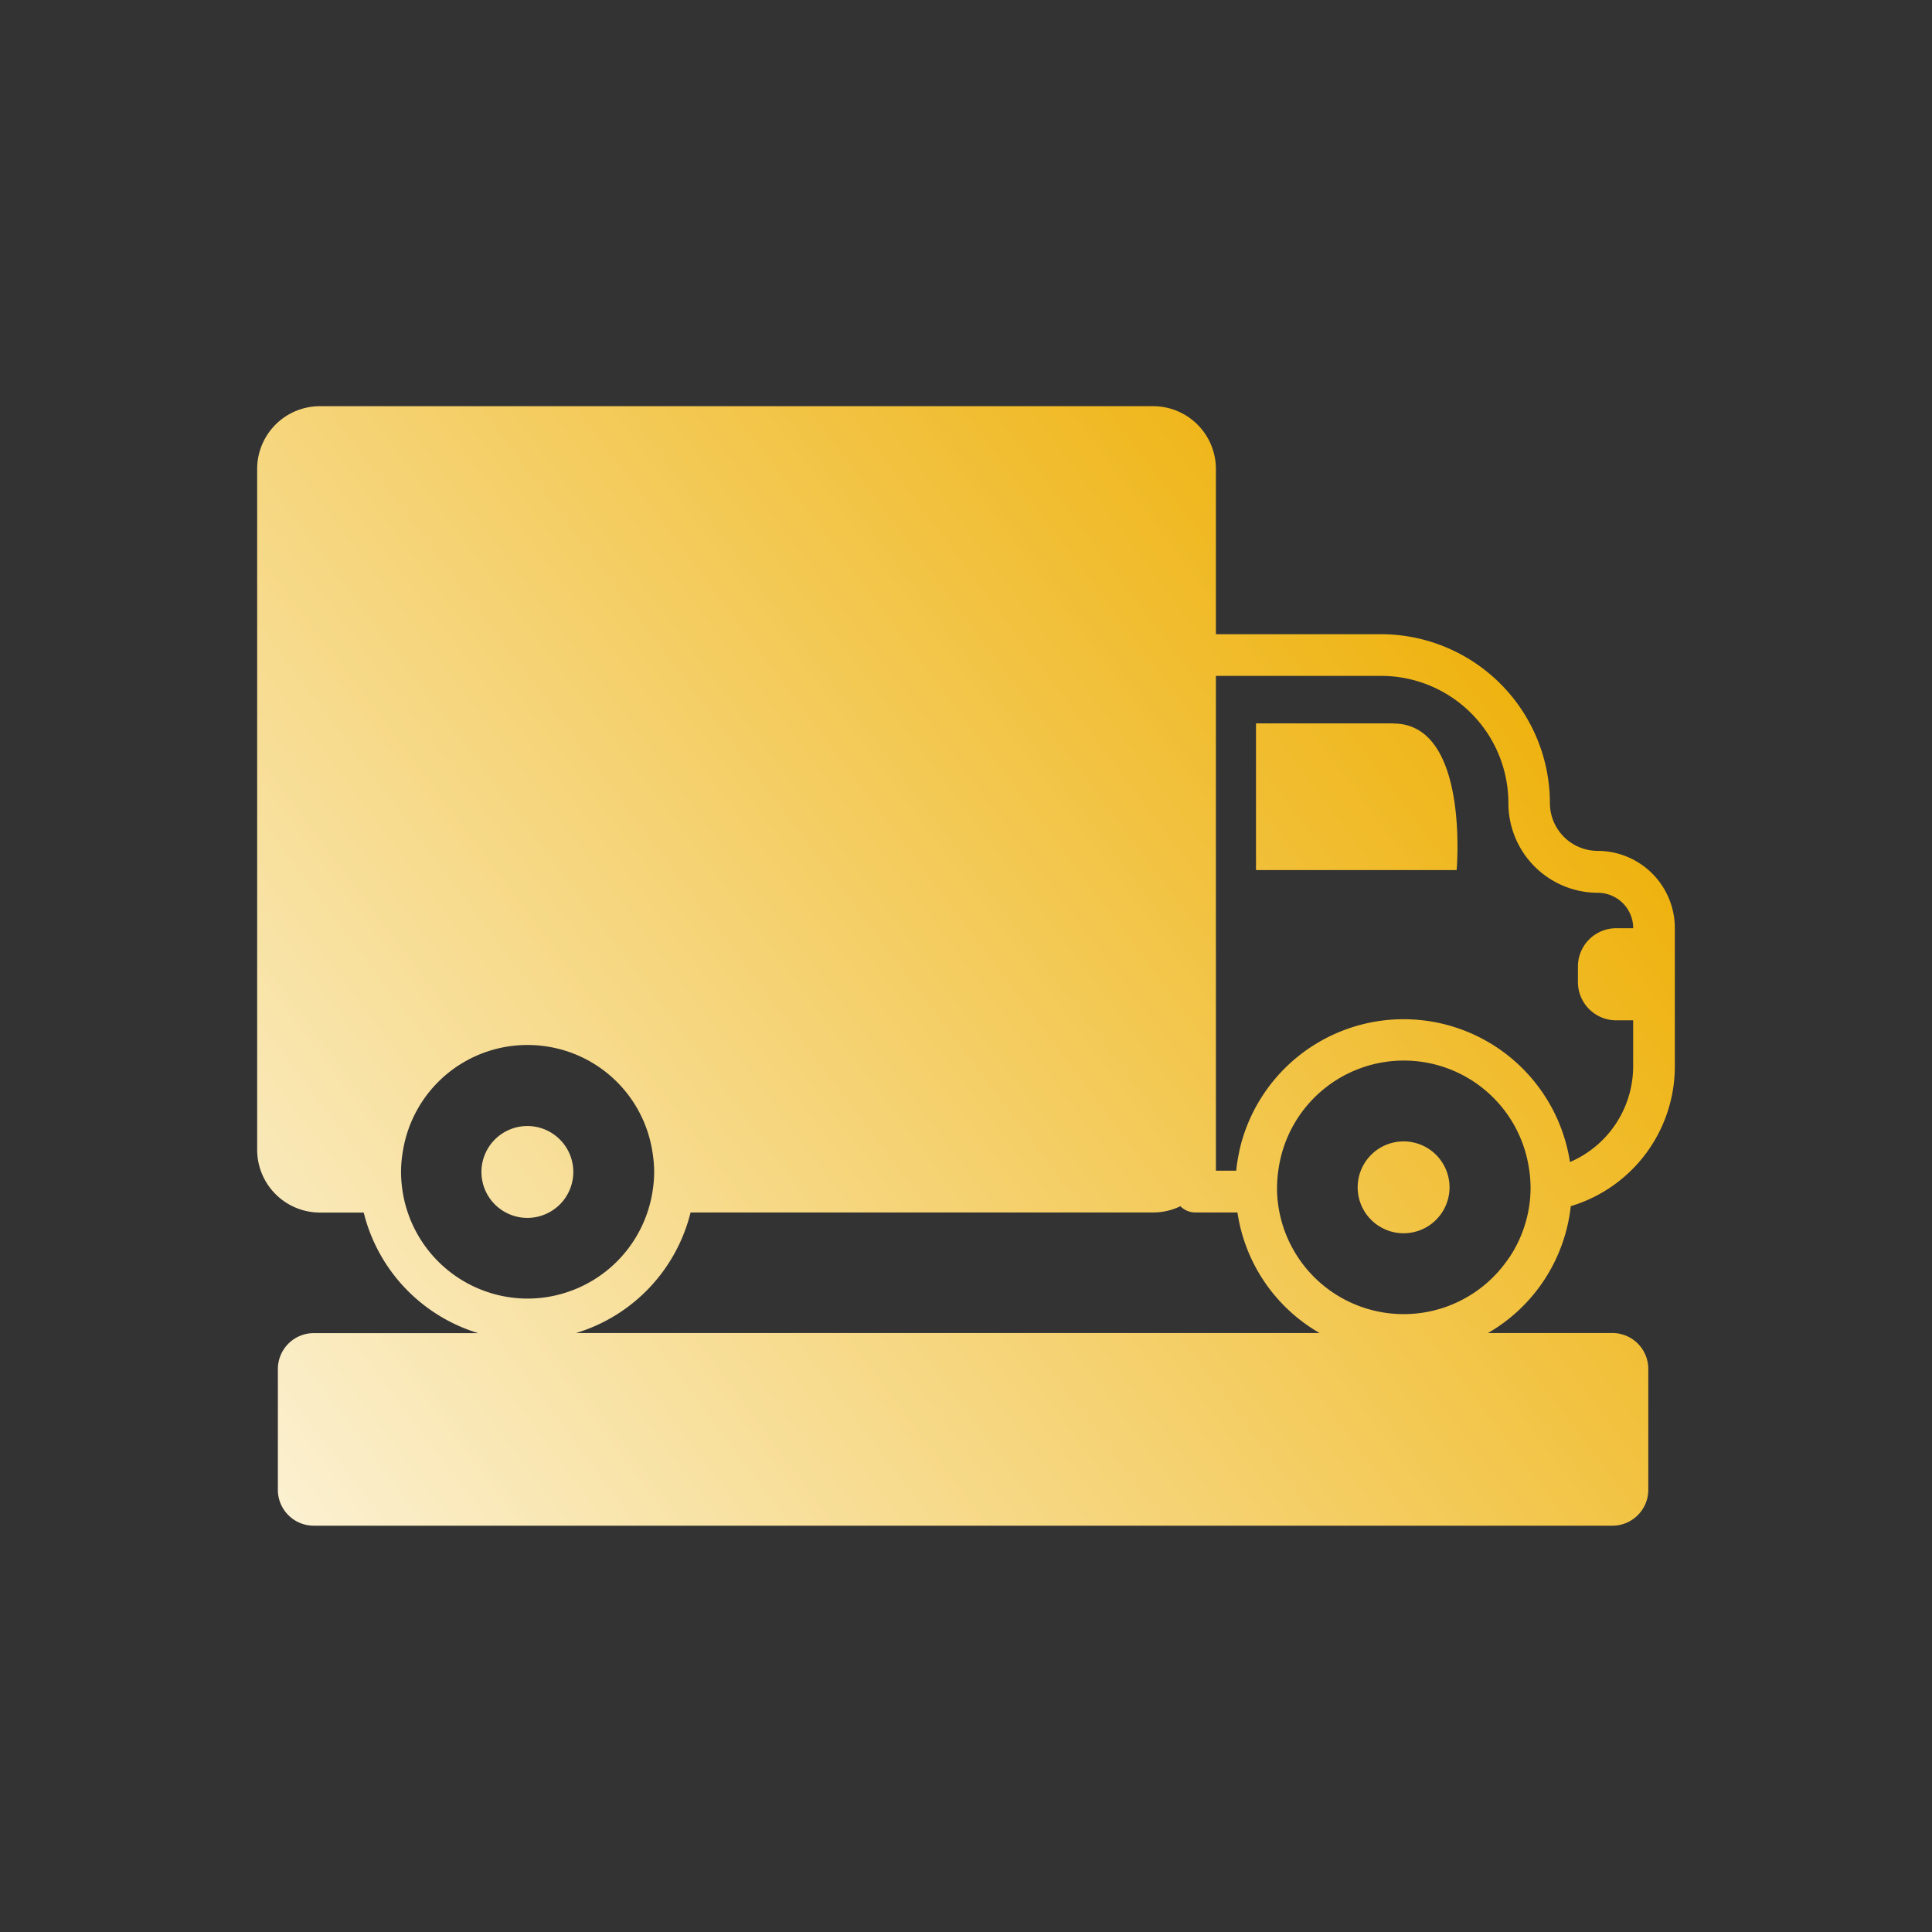 <svg xmlns="http://www.w3.org/2000/svg" xmlns:xlink="http://www.w3.org/1999/xlink" id="b79a4901-af71-4b77-98c7-d8f2678ae6f2" data-name="Layer 1" viewBox="0 0 340.7 340.7"><rect x="0" y="0" width="340.7" height="340.7" fill="#333333" stroke="none"/><defs><linearGradient id="fb173d5b-9dea-4d59-9564-e978ca61921b" x1="47.18" y1="262.4" x2="255.3" y2="105.87" gradientUnits="userSpaceOnUse"><stop offset="0" stop-color="#fbf0d0"></stop><stop offset="1" stop-color="#efb310"></stop></linearGradient></defs><path d="M255.62,209.37a8.1,8.1,0,1,1-8.09-8.09A8.1,8.1,0,0,1,255.62,209.37ZM93,198.57a8.1,8.1,0,1,0,8.1,8.1A8.1,8.1,0,0,0,93,198.57Zm152.76-71H221.49v25.86h35.38S259.17,127.59,245.72,127.59Zm16.67,107.5h21.9a6.34,6.34,0,0,1,6.34,6.34v21.31a6.33,6.33,0,0,1-6.34,6.33H55.36A6.33,6.33,0,0,1,49,262.74V241.43a6.34,6.34,0,0,1,6.33-6.34h29a29.65,29.65,0,0,1-20.19-21.26H56.41a11.08,11.08,0,0,1-11.06-11.07V82.69A11.07,11.07,0,0,1,56.41,71.63H203.35a11.08,11.08,0,0,1,11.07,11.06v29.15h29.11a29.82,29.82,0,0,1,29.79,29.78,8.44,8.44,0,0,0,8.42,8.43,13.62,13.62,0,0,1,13.61,13.61v24.39A25.75,25.75,0,0,1,277,212.7a29.54,29.54,0,0,1-14.63,22.39Zm-48-28.62H218c.06-.6.14-1.22.25-1.87.15-.9.33-1.79.55-2.66a29.68,29.68,0,0,1,58,2.65h0l.06.35A18.38,18.38,0,0,0,288,188.05v-8.12h-3a6.75,6.75,0,0,1-6.74-6.75v-2.74a6.75,6.75,0,0,1,6.75-6.75h3v0a6.25,6.25,0,0,0-6.25-6.25A15.8,15.8,0,0,1,266,141.62a22.45,22.45,0,0,0-22.43-22.43H214.42v87.28ZM93,229a22.34,22.34,0,0,0,22.14-19.36h0a21.39,21.39,0,0,0,.22-3,23,23,0,0,0-.32-3.6,22.24,22.24,0,0,0-18-18.4,22.48,22.48,0,0,0-4-.36,22.23,22.23,0,0,0-22,18.76,21.88,21.88,0,0,0-.32,3.6,22.94,22.94,0,0,0,.21,3A22.34,22.34,0,0,0,93,229Zm139.7,6.07a29.51,29.51,0,0,1-14.48-21.26h-7.44a3.67,3.67,0,0,1-2.62-1.1,10.89,10.89,0,0,1-4.77,1.1H121.78a29.66,29.66,0,0,1-20.18,21.26Zm33.44-13.28a22.25,22.25,0,0,0,3.77-12.09h0v0c0-.06,0-.24,0-.28a22.79,22.79,0,0,0-.32-3.63,22.32,22.32,0,0,0-44.07,0,23.12,23.12,0,0,0-.32,3.59l0,.68h0a22.34,22.34,0,0,0,40.9,11.76Z" fill="url(#fb173d5b-9dea-4d59-9564-e978ca61921b)"></path></svg>